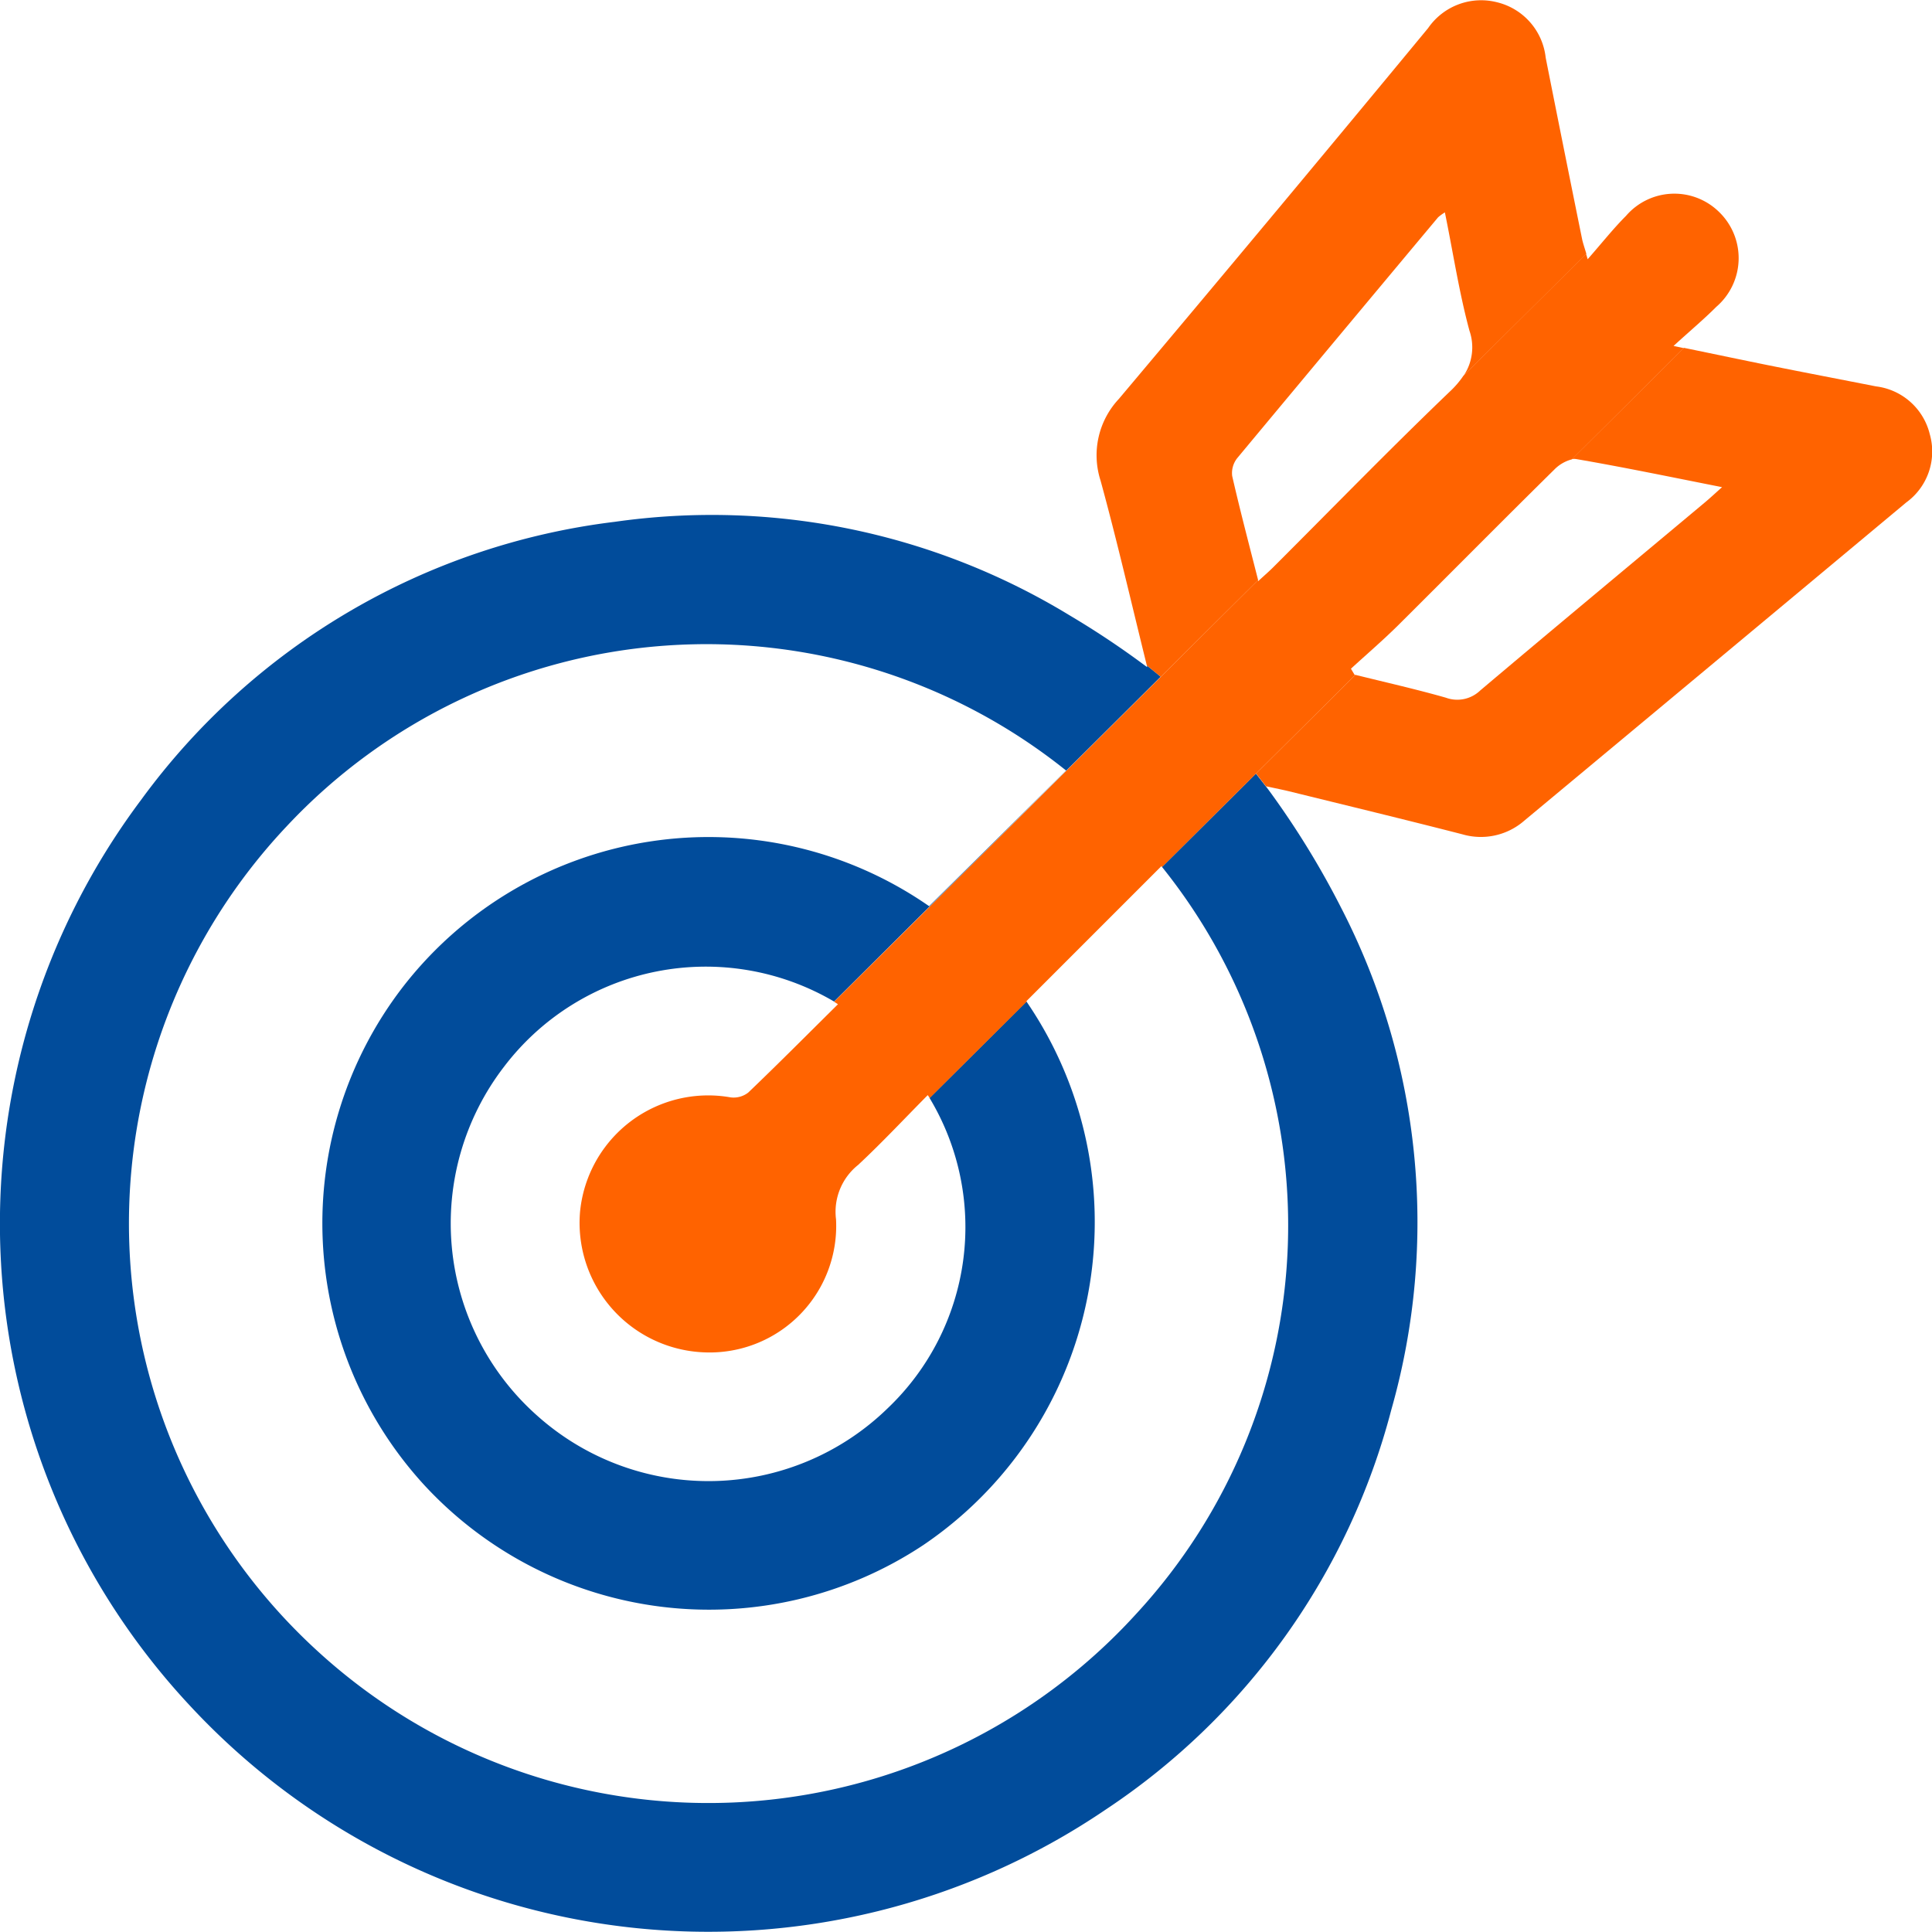 <svg xmlns="http://www.w3.org/2000/svg" width="59.254" height="59.264" viewBox="0 0 59.254 59.264">
  <g id="Group_3054" data-name="Group 3054" transform="translate(-3108.353 780.257)">
    <path id="Path_25571" data-name="Path 25571" d="M3149.491-659.488a26.177,26.177,0,0,0-2.22-3.612h0c-.135-.176-.269-.347-.4-.515l-.651.648-2.228,2.215a17.557,17.557,0,0,1-.8,22.917,17.743,17.743,0,0,1-25.156,1.081,17.758,17.758,0,0,1-.881-25.255,17.631,17.631,0,0,1,23.895-1.7l-4.2,4.161a11.855,11.855,0,0,0-16.166,2.509,11.875,11.875,0,0,0,.683,15.247,11.889,11.889,0,0,0,15.3,1.84,11.964,11.964,0,0,0,3.168-16.672l-2.974,2.956a7.672,7.672,0,0,1-1.287,9.522,7.878,7.878,0,0,1-10.747.222,7.882,7.882,0,0,1-1.016-10.7,7.771,7.771,0,0,1,10.123-2l9.463-9.411.554-.551c-.147-.123-.29-.238-.428-.349.006.019.01.038.015.057a26.7,26.7,0,0,0-2.378-1.589,21.088,21.088,0,0,0-13.943-2.871,21.153,21.153,0,0,0-14.541,8.535,21.669,21.669,0,0,0,1.506,27.779,21.691,21.691,0,0,0,28.067,3.193,21.111,21.111,0,0,0,8.776-12.276A21.03,21.03,0,0,0,3149.491-659.488Z" transform="translate(0 -92.916)" fill="#014c9b"/>
    <path id="Path_25572" data-name="Path 25572" d="M3351.005-768.735a1.562,1.562,0,0,0,.178-1.379c-.318-1.176-.5-2.388-.754-3.629a1.5,1.5,0,0,0-.208.151q-3.085,3.689-6.16,7.385a.736.736,0,0,0-.155.549c.238,1.042.511,2.076.795,3.192l-2.985,2.968c-.147-.123-.29-.238-.428-.349-.49-1.981-.917-3.839-1.42-5.674a2.527,2.527,0,0,1,.561-2.5q4.769-5.664,9.486-11.374a1.974,1.974,0,0,1,2.116-.792,1.966,1.966,0,0,1,1.49,1.7q.552,2.782,1.116,5.56c.023.112.061.222.131.453Z" transform="translate(-197.762)" fill="#ff6300"/>
    <path id="Path_25573" data-name="Path 25573" d="M3393.278-702.083q-5.852,4.882-11.709,9.755a2.025,2.025,0,0,1-1.9.423c-1.771-.455-3.547-.884-5.322-1.321-.2-.048-.394-.086-.7-.153l.091.125c-.135-.176-.269-.347-.4-.515l3.045-3.028c.926.23,1.857.439,2.773.7a1.015,1.015,0,0,0,1.058-.221c2.292-1.936,4.6-3.852,6.9-5.776.148-.124.289-.256.516-.459-1.574-.311-3.019-.612-4.474-.862a.414.414,0,0,0-.126,0l3.43-3.411c.974.2,1.8.375,2.624.541,1.089.219,2.177.427,3.266.641a1.94,1.94,0,0,1,1.651,1.467A1.931,1.931,0,0,1,3393.278-702.083Z" transform="translate(-226.462 -62.763)" fill="#ff6300"/>
    <path id="Path_25574" data-name="Path 25574" d="M3265.5-735.951c-.375.376-.785.719-1.312,1.2.106.022.211.044.314.067l-3.43,3.411h0a1.16,1.16,0,0,0-.535.308c-1.61,1.586-3.2,3.195-4.8,4.786-.464.459-.961.885-1.443,1.327l.11.185.023.006-5.925,5.891-.022-.026-4.14,4.141.009.015-2.974,2.956c-.019-.031-.039-.06-.06-.09-.713.719-1.4,1.455-2.134,2.14a1.839,1.839,0,0,0-.679,1.672,3.882,3.882,0,0,1-4.052,4.077,3.975,3.975,0,0,1-3.8-4.3,3.949,3.949,0,0,1,4.618-3.52.728.728,0,0,0,.541-.147c.92-.88,1.817-1.784,2.752-2.709-.039-.026-.079-.052-.118-.076l13-12.93c0,.01,0,.019.007.029.212-.195.363-.324.5-.465,1.788-1.786,3.552-3.6,5.376-5.348a2.823,2.823,0,0,0,.417-.485l3.762-3.74c.014.049.032.1.049.166.448-.51.789-.943,1.176-1.33a1.956,1.956,0,0,1,2.862-.113A1.97,1.97,0,0,1,3265.5-735.951Z" transform="translate(-104.508 -34.896)" fill="#ff6300"/>
    <line id="Line_32" data-name="Line 32" x1="6.648" y2="6.612" transform="translate(3149.913 -766.171)" fill="none"/>
    <line id="Line_33" data-name="Line 33" x1="4.153" y2="4.129" transform="translate(3139.836 -753.668)" fill="none"/>
    <line id="Line_34" data-name="Line 34" x1="2.69" y2="2.676" transform="translate(3134.171 -746.583)" fill="none"/>
    <line id="Line_35" data-name="Line 35" x1="6.305" y2="6.269" transform="translate(3146.938 -768.735)" fill="none"/>
    <line id="Line_36" data-name="Line 36" x1="2.705" y2="2.689" transform="translate(3131.23 -749.536)" fill="none"/>
  </g>
</svg>
